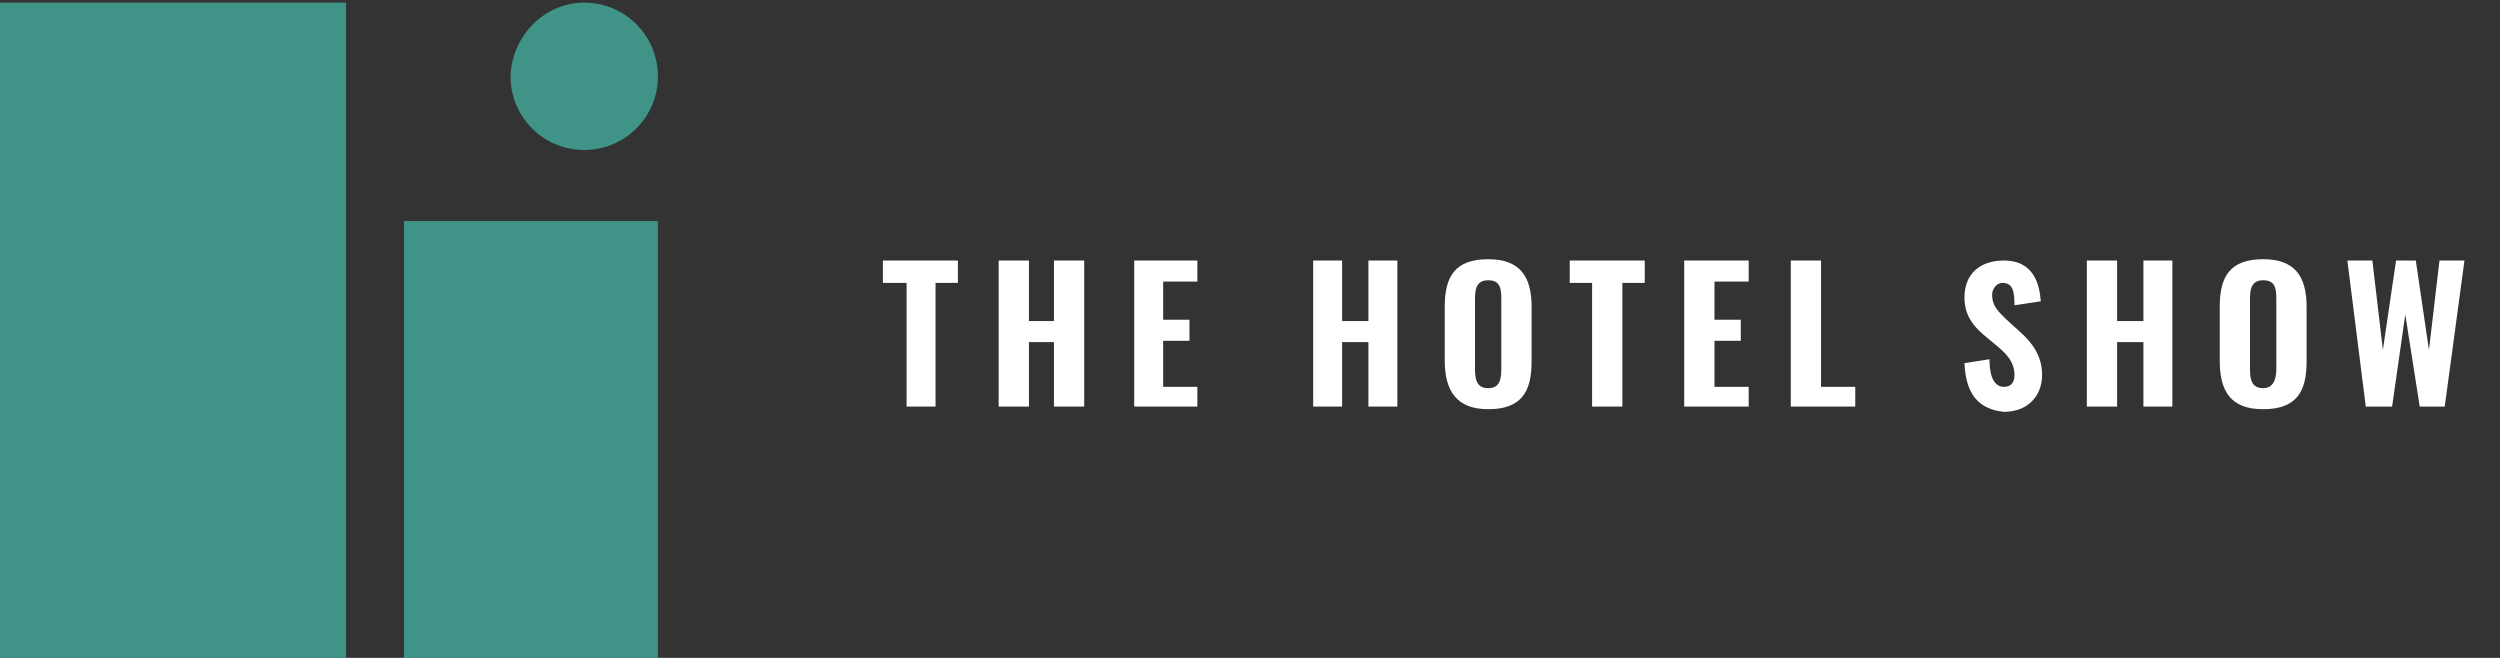<?xml version="1.0" encoding="utf-8"?>
<!-- Generator: Adobe Illustrator 27.2.0, SVG Export Plug-In . SVG Version: 6.00 Build 0)  -->
<svg version="1.1" id="Layer_1" xmlns="http://www.w3.org/2000/svg" xmlns:xlink="http://www.w3.org/1999/xlink" x="0px" y="0px"
	 viewBox="0 0 190 50" style="enable-background:new 0 0 190 50;" xml:space="preserve">
<rect x="0" y="0" width="190" height="50" fill="#333333" stroke="none"/>
<style type="text/css">
	.st0{fill:#FFFFFF;}
	.st1{fill:#3F9387;}
</style>
<g>
	<polygon class="st0" points="68.9,21.5 67.1,21.5 67.1,19.8 72.8,19.8 72.8,21.5 71.1,21.5 71.1,30.9 68.9,30.9 	"/>
	<polygon class="st0" points="75.9,19.8 78.2,19.8 78.2,24.4 80.1,24.4 80.1,19.8 82.4,19.8 82.4,30.9 80.1,30.9 80.1,26 78.2,26 
		78.2,30.9 75.9,30.9 	"/>
	<polygon class="st0" points="86.2,19.8 91,19.8 91,21.4 88.4,21.4 88.4,24.3 90.4,24.3 90.4,25.9 88.4,25.9 88.4,29.4 91,29.4 
		91,30.9 86.2,30.9 	"/>
	<polygon class="st0" points="99.8,19.8 102,19.8 102,24.4 104,24.4 104,19.8 106.2,19.8 106.2,30.9 104,30.9 104,26 102,26 
		102,30.9 99.8,30.9 	"/>
	<path class="st0" d="M109.8,27.4v-4.1c0-2.3,0.8-3.6,3.3-3.6c2.4,0,3.3,1.3,3.3,3.6v4.2c0,2.3-0.8,3.6-3.3,3.6
		C110.7,31.1,109.8,29.7,109.8,27.4 M114.1,28v-5.3c0-0.8-0.1-1.4-1-1.4s-1,0.7-1,1.4V28c0,0.8,0.1,1.5,1,1.5
		C114,29.5,114.1,28.8,114.1,28"/>
	<polygon class="st0" points="121,21.5 119.3,21.5 119.3,19.8 125,19.8 125,21.5 123.3,21.5 123.3,30.9 121,30.9 	"/>
	<polygon class="st0" points="128,19.8 132.9,19.8 132.9,21.4 130.3,21.4 130.3,24.3 132.3,24.3 132.3,25.9 130.3,25.9 130.3,29.4 
		132.9,29.4 132.9,30.9 128,30.9 	"/>
	<polygon class="st0" points="136.1,19.8 138.4,19.8 138.4,29.4 141,29.4 141,30.9 136.1,30.9 	"/>
	<path class="st0" d="M149.3,27.6l1.9-0.3c0,1.4,0.4,2.1,1.1,2.1c0.6,0,0.8-0.4,0.8-0.9c0-0.9-0.5-1.5-1.2-2.1l-1.2-1
		c-0.8-0.7-1.4-1.5-1.4-2.8c0-1.8,1.2-2.8,3-2.8c2.2,0,2.7,1.7,2.8,3.1l-2,0.3c0-1-0.1-1.7-0.9-1.7c-0.5,0-0.8,0.5-0.8,0.9
		c0,0.8,0.4,1.2,1,1.8l1.1,1c0.9,0.8,1.7,1.8,1.7,3.3c0,1.6-1.1,2.8-2.9,2.8C150.4,31.1,149.4,30,149.3,27.6"/>
	<polygon class="st0" points="158.6,19.8 160.9,19.8 160.9,24.4 162.9,24.4 162.9,19.8 165.1,19.8 165.1,30.9 162.9,30.9 162.9,26 
		160.9,26 160.9,30.9 158.6,30.9 	"/>
	<path class="st0" d="M168.7,27.4v-4.1c0-2.3,0.8-3.6,3.3-3.6c2.4,0,3.3,1.3,3.3,3.6v4.2c0,2.3-0.8,3.6-3.3,3.6
		C169.5,31.1,168.7,29.7,168.7,27.4 M173,28v-5.3c0-0.8-0.1-1.4-1-1.4c-0.9,0-1,0.7-1,1.4V28c0,0.8,0.1,1.5,1,1.5
		C172.8,29.5,173,28.8,173,28"/>
	<polygon class="st0" points="178.4,19.8 180.3,19.8 181.1,26.6 182.1,19.8 183.6,19.8 184.6,26.6 185.4,19.8 187.3,19.8 
		185.8,30.9 183.9,30.9 182.8,23.9 181.8,30.9 179.8,30.9 	"/>
	<rect y="0.2" class="st1" width="26.3" height="50"/>
	<rect x="30.7" y="16.8" class="st1" width="19.3" height="33.3"/>
	<path class="st1" d="M44.4,0.2c3.1,0,5.6,2.5,5.6,5.6c0,3.1-2.5,5.6-5.6,5.6c-3.1,0-5.6-2.5-5.6-5.6C38.9,2.7,41.4,0.2,44.4,0.2"/>
</g>
</svg>
